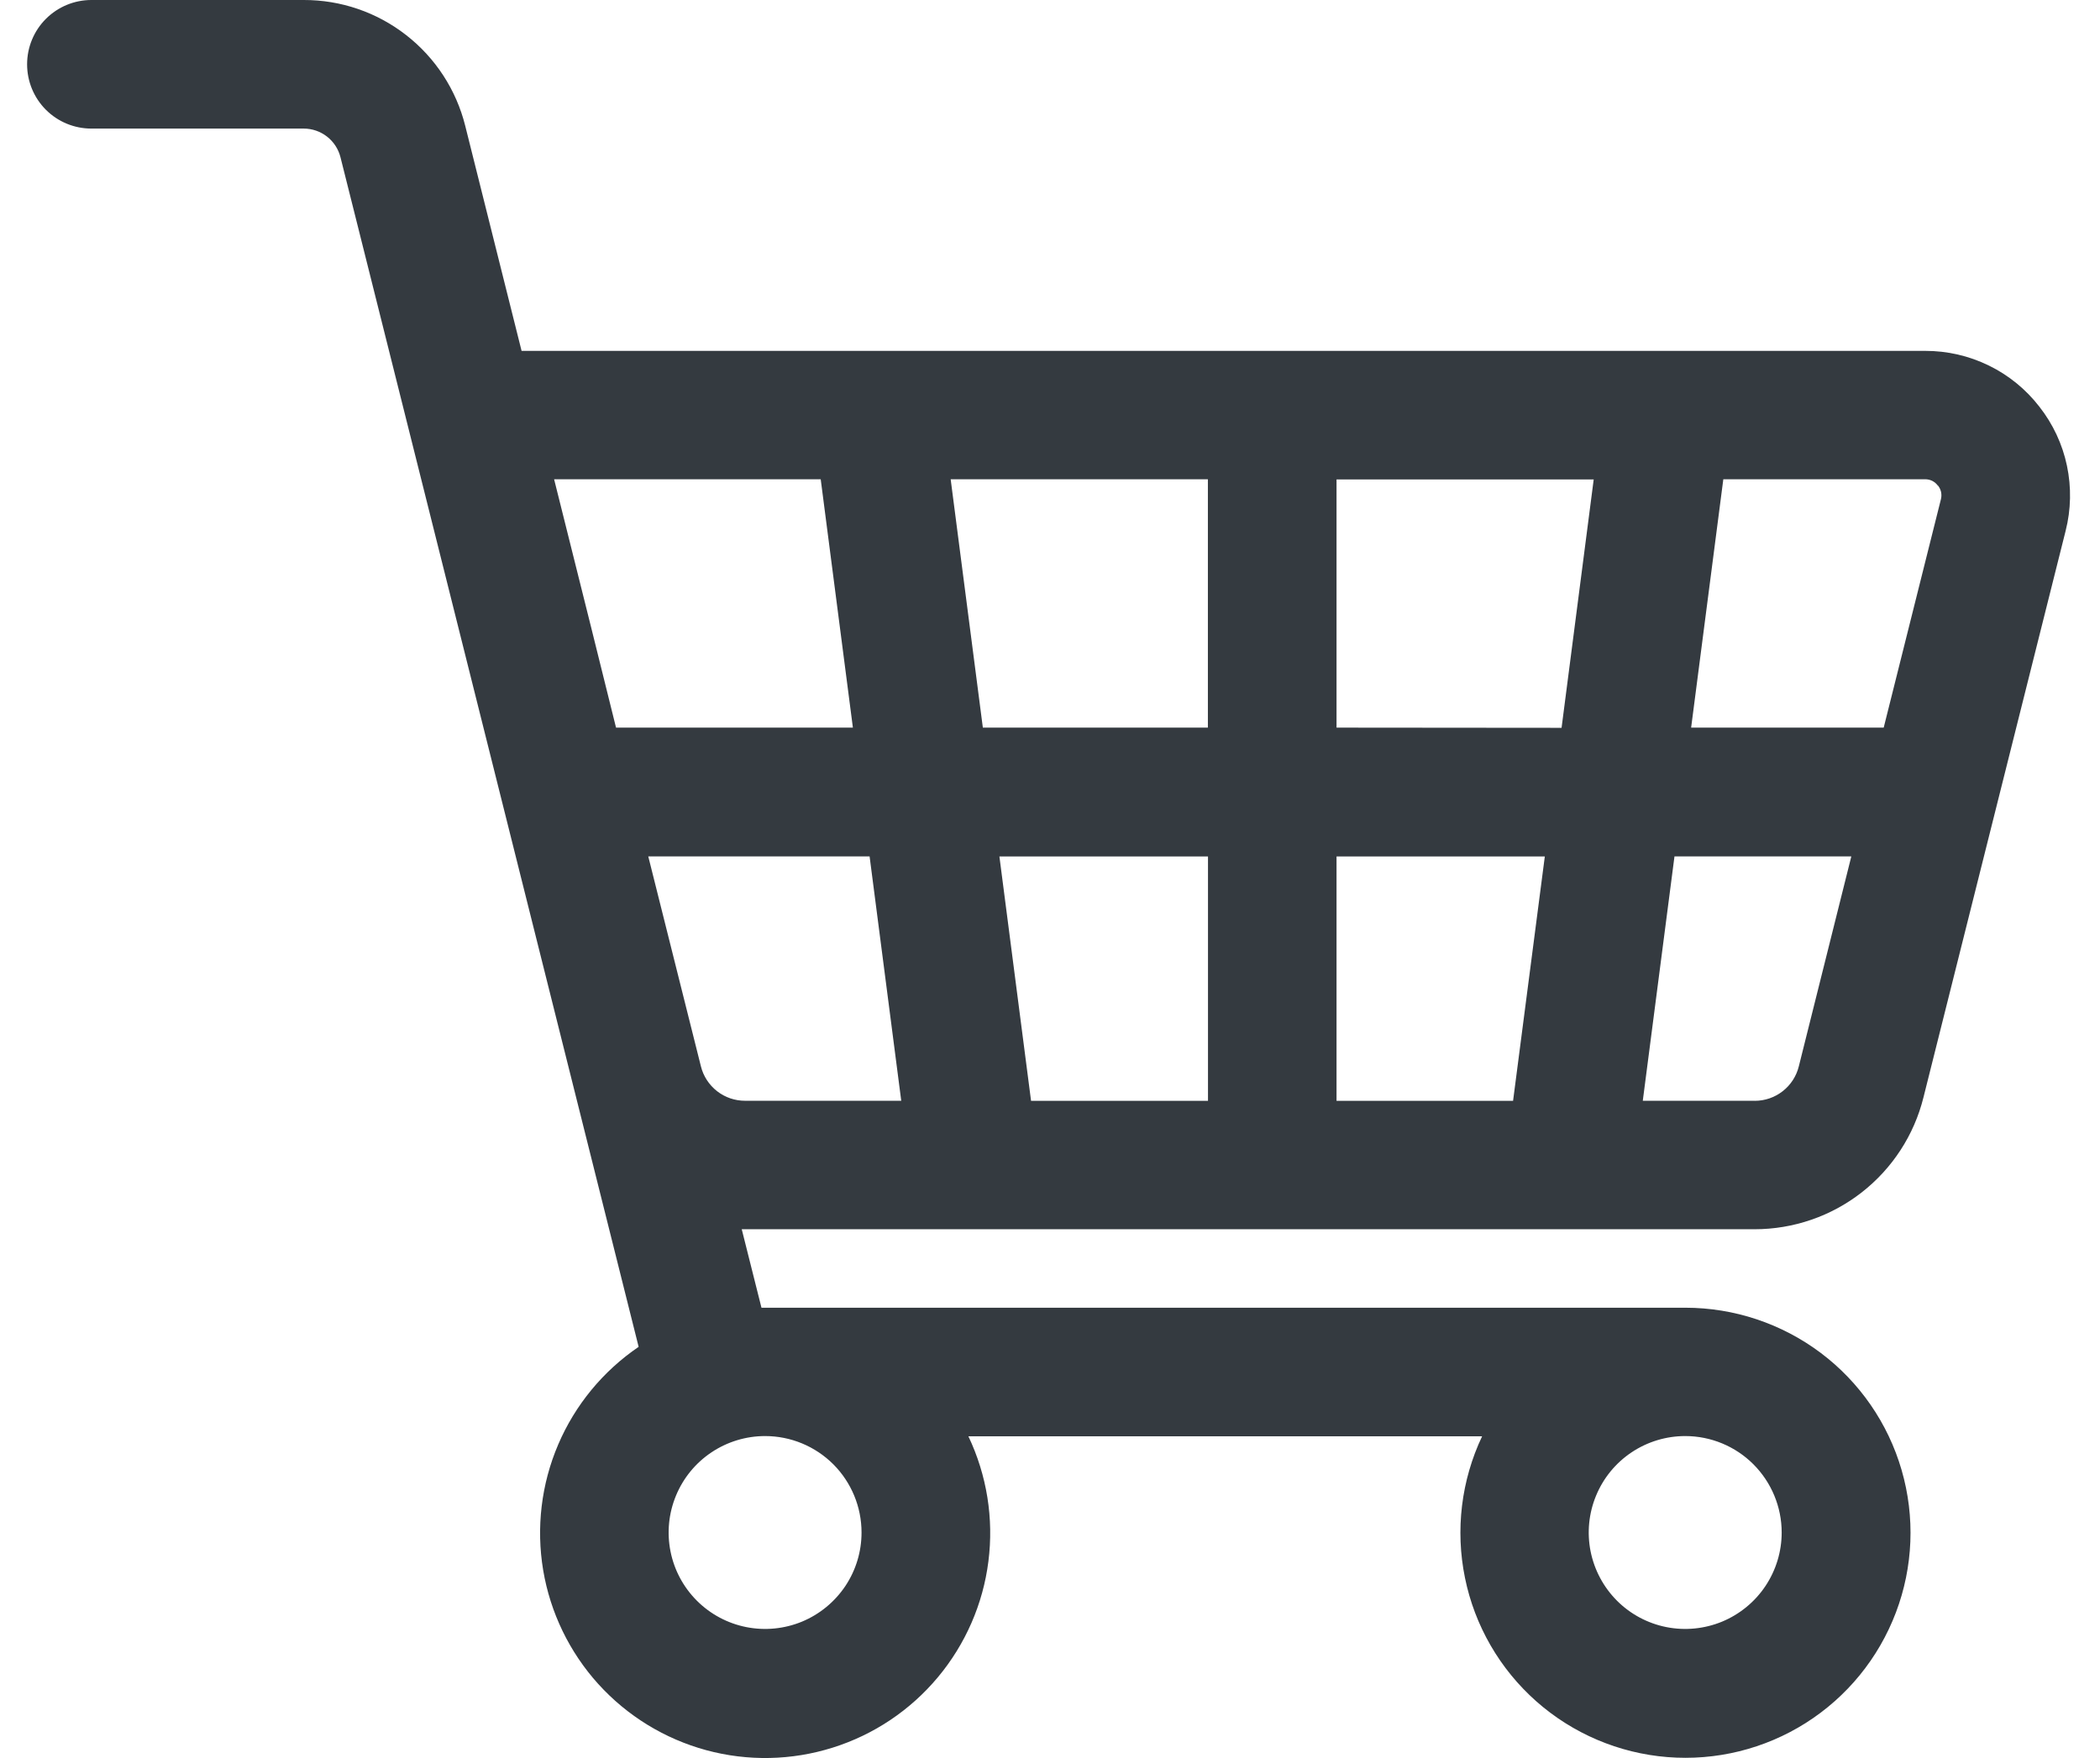 <svg width="43" height="36" viewBox="0 0 43 36" fill="none" xmlns="http://www.w3.org/2000/svg">
<path d="M41.757 8.326C41.481 7.97 41.127 7.681 40.721 7.484C40.316 7.286 39.871 7.184 39.42 7.185H10.68L9.526 2.576C9.342 1.839 8.916 1.185 8.316 0.718C7.717 0.251 6.979 -0.002 6.219 7.69477e-06H1.871C1.522 7.69477e-06 1.187 0.139 0.94 0.386C0.693 0.633 0.555 0.968 0.555 1.317C0.555 1.666 0.693 2.001 0.94 2.248C1.187 2.495 1.522 2.633 1.871 2.633H6.219C6.392 2.633 6.56 2.691 6.696 2.797C6.833 2.904 6.93 3.053 6.972 3.221L7.345 4.707L13.077 27.58C12.348 28.076 11.776 28.77 11.43 29.58C11.083 30.391 10.977 31.284 11.122 32.153C11.268 33.022 11.66 33.832 12.251 34.485C12.843 35.138 13.61 35.608 14.46 35.839C15.311 36.07 16.21 36.052 17.051 35.787C17.892 35.523 18.639 35.023 19.204 34.346C19.769 33.67 20.129 32.845 20.239 31.971C20.35 31.096 20.208 30.209 19.829 29.412H30.348C29.92 30.315 29.797 31.332 29.997 32.31C30.196 33.289 30.709 34.176 31.456 34.838C32.204 35.5 33.147 35.901 34.142 35.981C35.137 36.061 36.132 35.816 36.976 35.282C37.82 34.748 38.467 33.954 38.821 33.02C39.175 32.087 39.216 31.063 38.938 30.104C38.66 29.145 38.078 28.302 37.279 27.702C36.48 27.103 35.508 26.779 34.51 26.779H15.668H15.592L15.188 25.172H35.926C36.721 25.172 37.494 24.907 38.12 24.418C38.747 23.929 39.193 23.245 39.385 22.473L42.296 10.871C42.407 10.434 42.416 9.977 42.323 9.536C42.23 9.094 42.036 8.681 41.757 8.326ZM17.641 31.382C17.641 31.773 17.526 32.154 17.309 32.479C17.091 32.804 16.783 33.057 16.422 33.207C16.061 33.356 15.664 33.395 15.281 33.319C14.898 33.243 14.546 33.055 14.27 32.779C13.993 32.502 13.805 32.151 13.729 31.767C13.653 31.384 13.692 30.987 13.842 30.626C13.991 30.265 14.244 29.957 14.569 29.74C14.894 29.523 15.276 29.407 15.666 29.407C16.19 29.407 16.692 29.615 17.063 29.985C17.433 30.356 17.641 30.858 17.641 31.382ZM36.482 31.382C36.482 31.773 36.366 32.154 36.149 32.479C35.932 32.804 35.623 33.057 35.262 33.207C34.901 33.356 34.504 33.395 34.121 33.319C33.738 33.243 33.386 33.055 33.11 32.779C32.834 32.502 32.646 32.151 32.569 31.767C32.493 31.384 32.532 30.987 32.682 30.626C32.831 30.265 33.084 29.957 33.409 29.74C33.734 29.523 34.116 29.407 34.507 29.407C35.03 29.407 35.533 29.615 35.903 29.985C36.273 30.356 36.482 30.858 36.482 31.382ZM39.681 9.941C39.713 9.98 39.735 10.027 39.746 10.076C39.756 10.126 39.755 10.177 39.742 10.226L38.571 14.9H34.628L35.287 9.814H39.42C39.471 9.814 39.521 9.825 39.567 9.848C39.612 9.871 39.651 9.905 39.681 9.946V9.941ZM27.367 22.542V17.538H31.632L30.982 22.542H27.367ZM21.112 22.542L20.464 17.538H24.735V22.542H21.112ZM12.114 12.886L11.346 9.814H16.805L17.464 14.9H12.614L12.114 12.886ZM19.466 9.814H24.733V14.9H20.125L19.466 9.814ZM27.367 14.9V9.818H32.633L31.975 14.904L27.367 14.9ZM14.352 21.836L13.274 17.537H17.806L18.454 22.541H15.258C15.05 22.542 14.847 22.473 14.683 22.345C14.519 22.217 14.402 22.038 14.352 21.836ZM35.929 22.541H33.638L34.287 17.537H37.908L36.833 21.836C36.783 22.038 36.667 22.217 36.503 22.345C36.339 22.473 36.137 22.543 35.929 22.542V22.541Z" fill="#343A40"/>
</svg>

